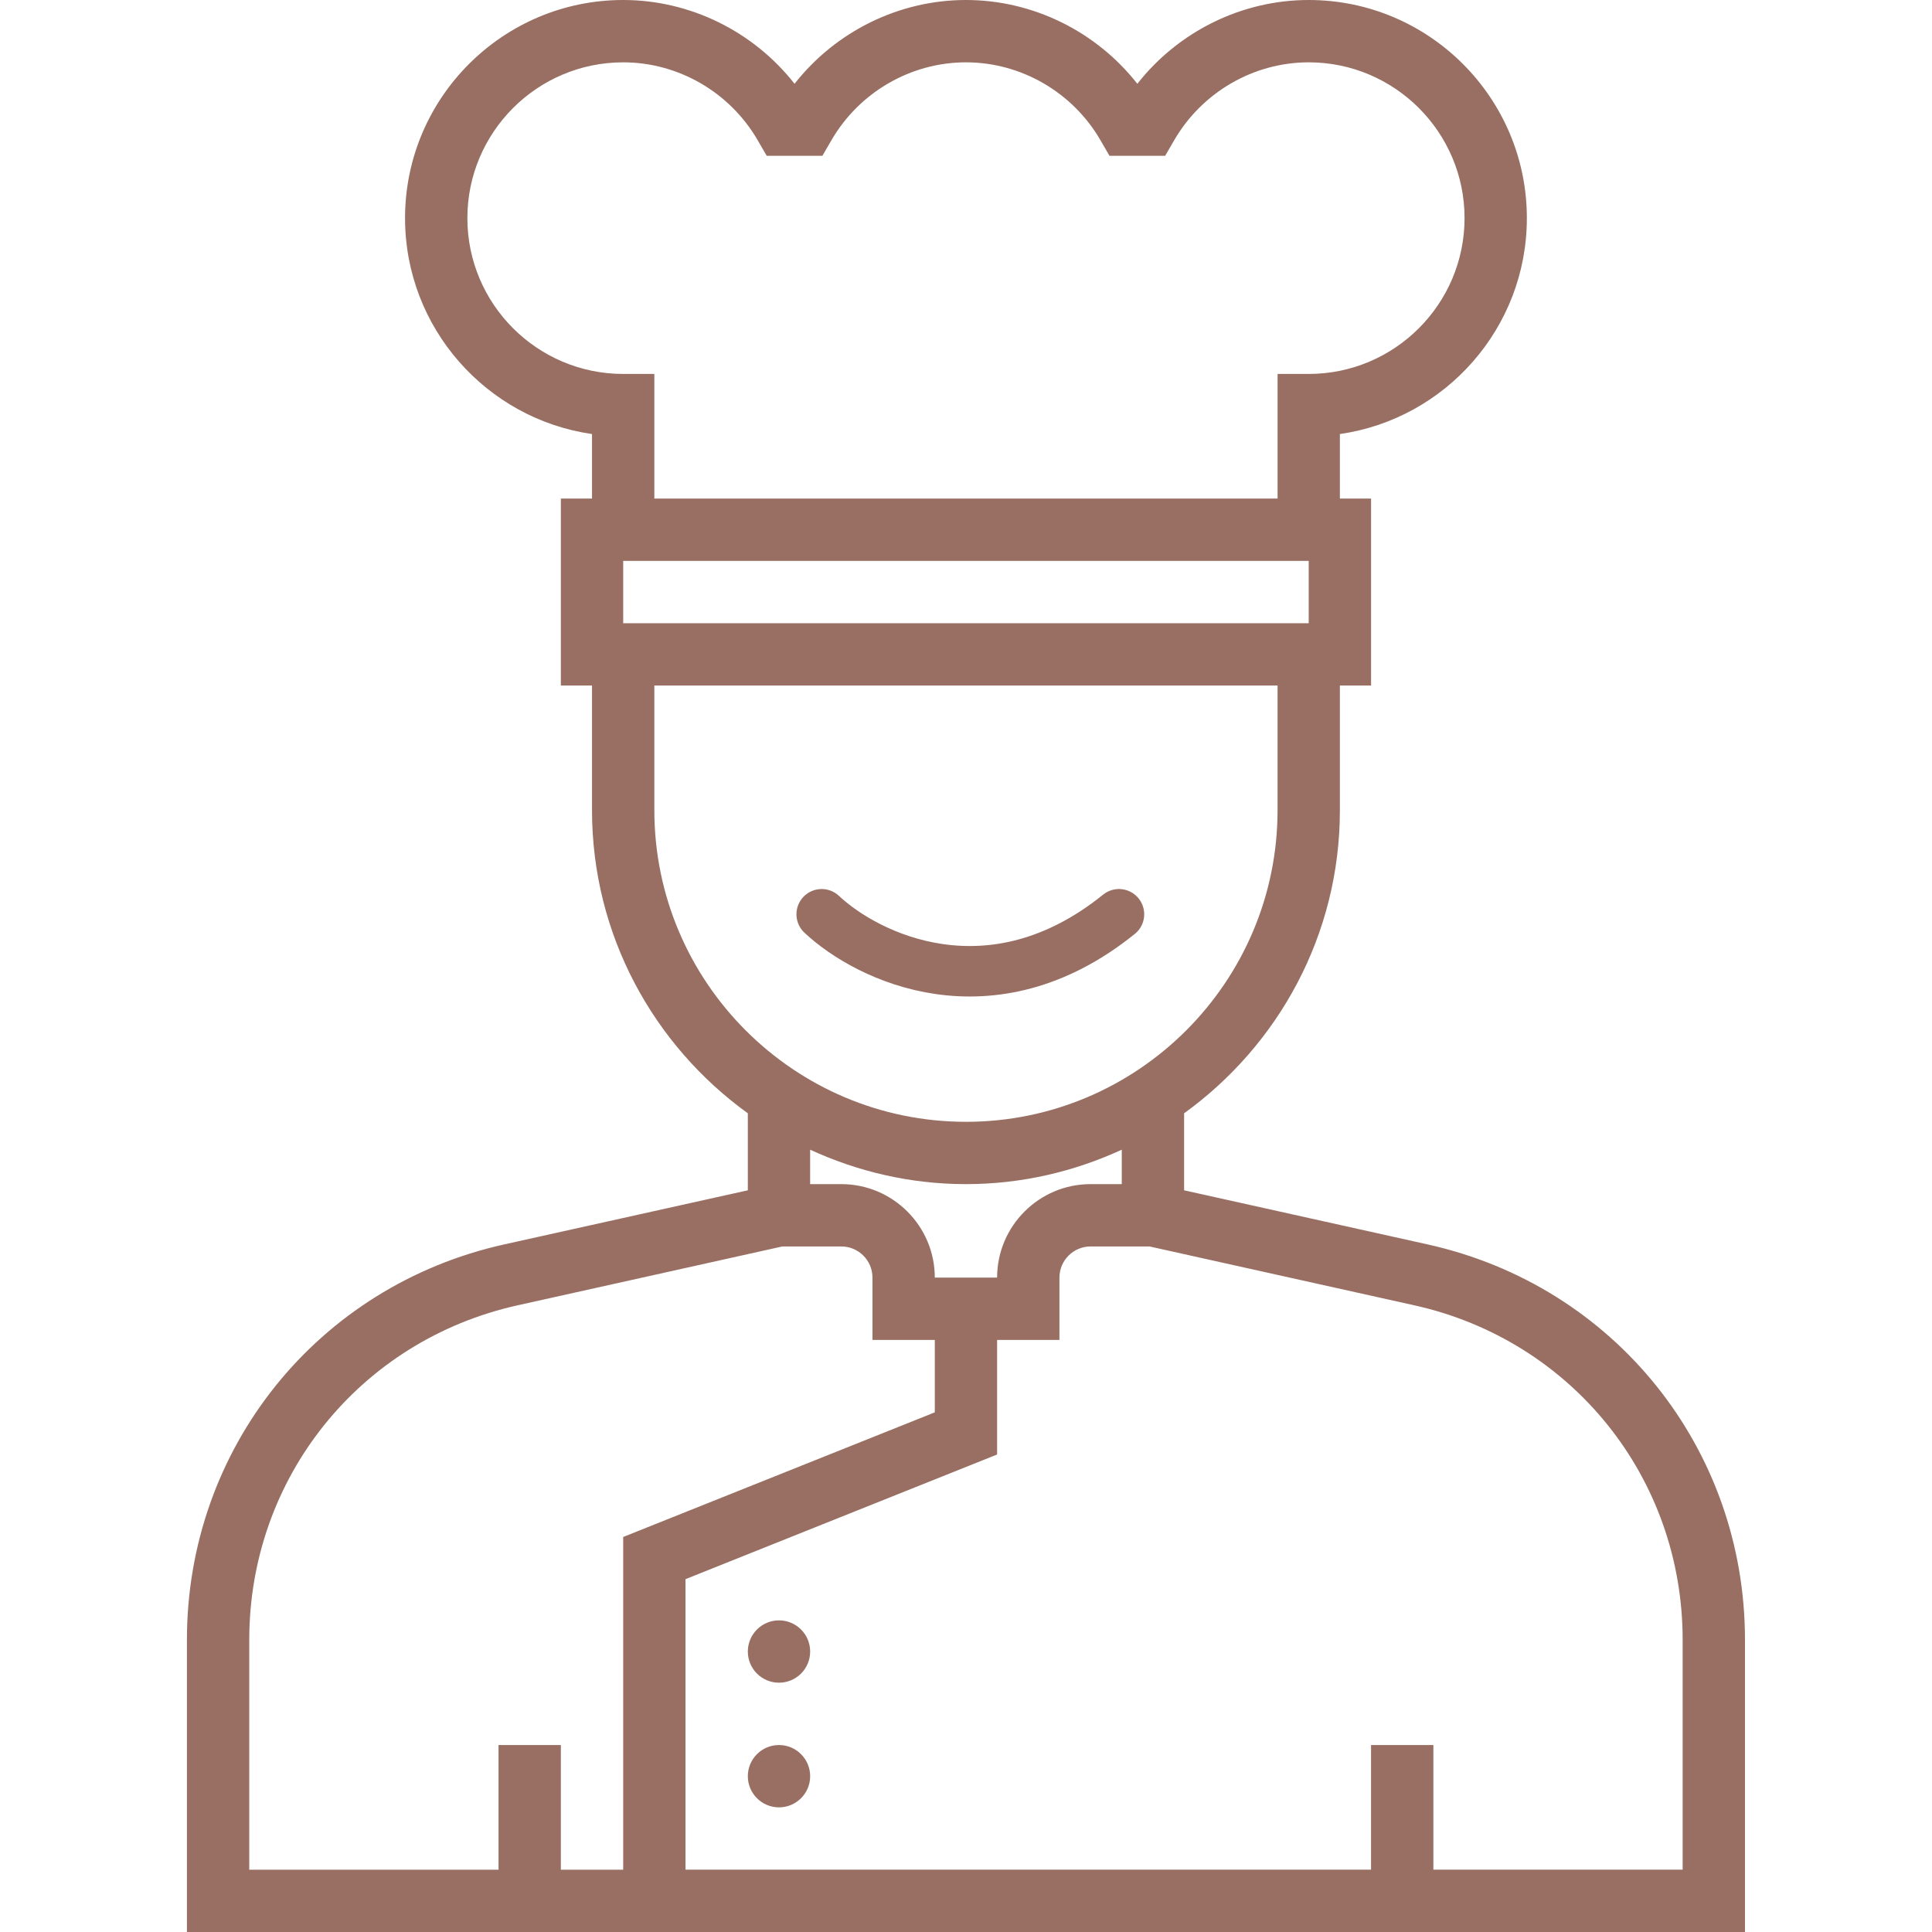 <svg width="80" height="80" viewBox="0 0 80 80" fill="none" xmlns="http://www.w3.org/2000/svg">
<path d="M59.121 51.53L49.031 49.288V47.742V46.099C52.93 43.285 55.482 38.715 55.482 33.548V28.387H56.773V20.645H55.482V17.973C59.854 17.344 63.224 13.575 63.224 9.032C63.224 4.051 59.171 0 54.191 0C51.415 0 48.793 1.305 47.095 3.47C45.397 1.305 42.775 0 39.998 0C37.221 0 34.599 1.305 32.901 3.47C31.203 1.305 28.581 0 25.805 0C20.825 0 16.772 4.051 16.772 9.032C16.772 13.575 20.142 17.345 24.514 17.973V20.645H23.224V28.387H24.514V33.548C24.514 38.715 27.067 43.285 30.966 46.099V47.742V49.288L20.876 51.529C13.142 53.249 7.74 59.98 7.74 67.904V80H72.256V67.904C72.256 59.98 66.855 53.249 59.121 51.53ZM19.353 9.032C19.353 5.475 22.247 2.581 25.805 2.581C28.087 2.581 30.221 3.817 31.375 5.808L31.748 6.451H34.054L34.427 5.808C35.581 3.817 37.716 2.581 39.998 2.581C42.281 2.581 44.415 3.817 45.569 5.808L45.941 6.451H48.247L48.62 5.808C49.775 3.817 51.909 2.581 54.192 2.581C57.749 2.581 60.644 5.475 60.644 9.032C60.644 12.59 57.749 15.484 54.192 15.484H52.902V20.645H27.095V15.484H25.804C22.247 15.484 19.353 12.59 19.353 9.032ZM25.805 23.226H54.191V25.806H25.805V23.226ZM27.095 33.548V28.387H52.901V33.548C52.901 40.663 47.113 46.452 39.998 46.452C32.883 46.452 27.095 40.663 27.095 33.548ZM46.45 47.606V47.742V49.032H45.159C43.025 49.032 41.288 50.769 41.288 52.903H38.708C38.708 50.769 36.971 49.032 34.837 49.032H33.546V47.742V47.606H33.546C35.513 48.512 37.694 49.032 39.998 49.032C42.303 49.032 44.483 48.512 46.45 47.606ZM25.805 77.42H23.224V72.258H20.643V77.42H10.321V67.904C10.321 61.201 14.891 55.503 21.434 54.05L32.395 51.613H34.837C35.549 51.613 36.127 52.191 36.127 52.903V55.484H38.708V58.482L25.805 63.643V77.42ZM69.675 77.419H59.353V72.258H56.772V77.419H28.385V65.39L41.288 60.228V55.484H43.869V52.903C43.869 52.191 44.447 51.613 45.159 51.613H47.6L58.562 54.05C65.105 55.503 69.675 61.201 69.675 67.904V77.419H69.675Z" fill="#986F62"/>
<path d="M32.256 69.677C32.969 69.677 33.547 69.099 33.547 68.387C33.547 67.674 32.969 67.096 32.256 67.096C31.544 67.096 30.966 67.674 30.966 68.387C30.966 69.099 31.544 69.677 32.256 69.677Z" fill="#986F62"/>
<path d="M32.256 74.839C32.969 74.839 33.547 74.261 33.547 73.548C33.547 72.836 32.969 72.258 32.256 72.258C31.544 72.258 30.966 72.836 30.966 73.548C30.966 74.261 31.544 74.839 32.256 74.839Z" fill="#986F62"/>
<path d="M34.024 37.858C35.921 39.639 41.038 42.132 46.334 37.858" stroke="#986F62" stroke-width="2.09" stroke-linecap="round"/>
</svg>
